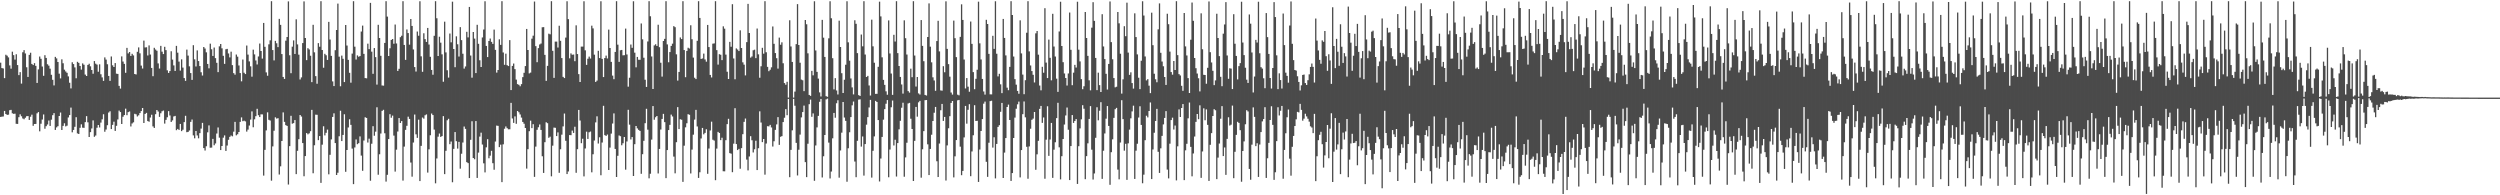 <?xml version="1.0" encoding="UTF-8"?>
<svg xmlns="http://www.w3.org/2000/svg" width="1920" height="150">
  <path d="M0 48.111h1v41.693H0zM1 52.296h1v37.314H1zM2 52.585h1v36.873H2zM3 59.982h1v25.223H3zM4 42.042h1v45.532H4zM5 42.762h1v45.484H5zM6 44.064h1v43.976H6zM7 50.238h1v34.375H7zM8 52.759h1v31.605H8zM9 39.692h1v47.327H9zM10 42.320h1v45.121H10zM11 45.770h1v41.528H11zM12 41.679h1v53.407H12zM13 49.953h1v45.245H13zM14 57.685h1v32.336H14zM15 55.386h1v32.437H15zM16 64.190h1v25.088H16zM17 40.144h1v50.838H17zM18 38.477h1v53.143H18zM19 41.064h1v49.341H19zM20 51.638h1v37.608H20zM21 59.097h1v30.024H21zM22 42.123h1v49.999H22zM23 40.492h1v49.159H23zM24 49.076h1v39.008H24zM25 49.973h1v46.638H25zM26 48.492h1v46.721H26zM27 50.576h1v44.623H27zM28 63.683h1v23.354H28zM29 53.309h1v32.744H29zM30 43.418h1v57.438H30zM31 45.140h1v49.870H31zM32 51.090h1v40.700H32zM33 58.195h1v29.714H33zM34 42.382h1v56.481H34zM35 44.477h1v52.438H35zM36 49.370h1v46.226H36zM37 50.437h1v42.142H37zM38 52.760h1v43.956H38zM39 57.450h1v34.480H39zM40 61.308h1v27.146H40zM41 65.563h1v21.323H41zM42 43.689h1v56.082H42zM43 44.861h1v52.965H43zM44 47.639h1v49.275H44zM45 56.581h1v32.500H45zM46 60.217h1v26.219H46zM47 45.562h1v54.268H47zM48 48.583h1v48.062H48zM49 53.507h1v41.158H49zM50 54.867h1v42.217H50zM51 55.895h1v40.602H51zM52 58.670h1v31.536H52zM53 63.546h1v24.832H53zM54 67.875h1v14.749H54zM55 47.806h1v53.801H55zM56 49.203h1v50.609H56zM57 51.780h1v45.591H57zM58 60.084h1v29.920H58zM59 47.480h1v54.972H59zM60 48.306h1v54.603H60zM61 50.664h1v47.485H61zM62 53.447h1v42.029H62zM63 48.695h1v49.355H63zM64 49.711h1v48.494H64zM65 57.282h1v36.510H65zM66 58.381h1v30.835H66zM67 49.876h1v44.099H67zM68 48.942h1v56.295H68zM69 50.955h1v50.498H69zM70 53.770h1v44.903H70zM71 56.612h1v35.840H71zM72 46.904h1v58.170H72zM73 48.915h1v55.175H73zM74 49.616h1v48.496H74zM75 55.092h1v40.914H75zM76 49.430h1v48.484H76zM77 57.046h1v37.116H77zM78 59.422h1v32.238H78zM79 62.102h1v25.639H79zM80 44.102h1v57.085H80zM81 45.796h1v53.680H81zM82 49.339h1v46.796H82zM83 58.326h1v28.100H83zM84 62.111h1v23.323H84zM85 43.342h1v55.766H85zM86 50.191h1v45.687H86zM87 51.443h1v41.995H87zM88 48.429h1v52.139H88zM89 56.589h1v40.012H89zM90 56.777h1v34.988H90zM91 65.954h1v18.987H91zM92 68.060h1v18.009H92zM93 43.305h1v51.937H93zM94 47.273h1v42.388H94zM95 49.036h1v39.345H95zM96 55.910h1v27.535H96zM97 36.764h1v51.689H97zM98 41.002h1v45.113H98zM99 39.929h1v45.667H99zM100 42.937h1v54.199H100zM101 41.327h1v53.486H101zM102 42.542h1v51.388H102zM103 56.844h1v30.542H103zM104 57.185h1v30.608H104zM105 39.783h1v49.667H105zM106 36.427h1v52.132H106zM107 40.984h1v45.858H107zM108 50.402h1v34.911H108zM109 52.628h1v30.319H109zM110 31.183h1v63.269H110zM111 36.474h1v51.040H111zM112 36.306h1v50.360H112zM113 42.616h1v50.357H113zM114 34.863h1v58.632H114zM115 41.887h1v48.362H115zM116 52.180h1v35.923H116zM117 58.543h1v38.544H117zM118 36.693h1v61.545H118zM119 38.028h1v49.663H119zM120 38.965h1v45.493H120zM121 48.670h1v36.998H121zM122 52.618h1v37.130H122zM123 35.203h1v51.798H123zM124 39.683h1v45.779H124zM125 41.536h1v43.364H125zM126 35.919h1v58.985H126zM127 38.490h1v53.565H127zM128 54.016h1v36.034H128zM129 55.997h1v29.372H129zM130 54.581h1v34.111H130zM131 39.372h1v54.283H131zM132 45.769h1v46.713H132zM133 50.208h1v39.245H133zM134 54.496h1v34.516H134zM135 35.213h1v64.755H135zM136 40.444h1v58.562H136zM137 47.297h1v52.508H137zM138 54.208h1v40.969H138zM139 45.559h1v55.168H139zM140 51.937h1v47.721H140zM141 59.974h1v33.830H141zM142 62.122h1v26.823H142zM143 38.119h1v63.433H143zM144 42.718h1v58.534H144zM145 50.949h1v49.244H145zM146 56.105h1v37.469H146zM147 61.345h1v30.451H147zM148 34.714h1v69.267H148zM149 45.547h1v60.703H149zM150 51.031h1v49.597H150zM151 38.723h1v65.313H151zM152 46.907h1v59.335H152zM153 50.736h1v51.510H153zM154 55.517h1v43.226H154zM155 58.026h1v36.340H155zM156 36.092h1v77.644H156zM157 37.266h1v78.327H157zM158 40.180h1v72.143H158zM159 49.117h1v52.534H159zM160 52.504h1v43.819H160zM161 33.528h1v79.927H161zM162 37.844h1v75.490H162zM163 42.979h1v63.658H163zM164 36.503h1v75.073H164zM165 44.639h1v65.530H165zM166 48.241h1v54.325H166zM167 55.390h1v42.507H167zM168 35.578h1v70.148H168zM169 33.814h1v81.440H169zM170 37.138h1v74.995H170zM171 42.846h1v62.870H171zM172 49.046h1v54.950H172zM173 37.830h1v78.105H173zM174 37.529h1v74.261H174zM175 41.050h1v66.301H175zM176 44.104h1v60.998H176zM177 39.659h1v64.452H177zM178 50.038h1v54.661H178zM179 56.165h1v44.955H179zM180 57.358h1v36.214H180zM181 41.864h1v62.091H181zM182 43.527h1v59.600H182zM183 50.301h1v51.090H183zM184 56.099h1v37.475H184zM185 62.467h1v27.707H185zM186 45.726h1v47.364H186zM187 55.849h1v36.841H187zM188 56.890h1v36.331H188zM189 34.991h1v66.067H189zM190 41.954h1v57.559H190zM191 47.176h1v49.239H191zM192 50.937h1v40.908H192zM193 58.874h1v26.696H193zM194 38.128h1v59.637H194zM195 41.797h1v49.873H195zM196 46.432h1v42.809H196zM197 49.523h1v34.035H197zM198 43.379h1v45.088H198zM199 33.437h1v56.480H199zM200 39.143h1v48.659H200zM201 45.021h1v42.817H201zM202 17.606h1v117.239H202zM203 35.968h1v79.107H203zM204 55.590h1v44.562H204zM205 58.173h1v28.085H205zM206 34.030h1v57.965H206zM207 30.968h1v61.603H207zM208 0.933h1v137.795H208zM209 38.436h1v73.980H209zM210 46.384h1v54.031H210zM211 31.407h1v58.723H211zM212 33.248h1v57.820H212zM213 36.200h1v54.568H213zM214 14.509h1v119.522H214zM215 19.095h1v108.660H215zM216 41.534h1v66.778H216zM217 59.081h1v27.256H217zM218 60.624h1v32.963H218zM219 31.238h1v64.883H219zM220 28.407h1v68.300H220zM221 1.062h1v140.645H221zM222 42.457h1v69.789H222zM223 56.231h1v32.717H223zM224 35.824h1v59.151H224zM225 31.040h1v63.538H225zM226 41.400h1v50.824H226zM227 14.870h1v118.886H227zM228 34.116h1v81.714H228zM229 41.983h1v64.921H229zM230 61.033h1v27.298H230zM231 59.457h1v30.044H231zM232 33.080h1v76.816H232zM233 1.099h1v134.266H233zM234 29.206h1v90.668H234zM235 46.182h1v55.989H235zM236 37.010h1v66.178H236zM237 38.011h1v64.364H237zM238 42.794h1v57.957H238zM239 63.085h1v21.299H239zM240 19.070h1v114.021H240zM241 40.178h1v71.384H241zM242 58.456h1v29.604H242zM243 64.297h1v23.878H243zM244 33.110h1v74.520H244zM245 35.895h1v68.609H245zM246 0.912h1v139.531H246zM247 38.416h1v72.682H247zM248 52.035h1v44.933H248zM249 41.320h1v62.659H249zM250 42.464h1v59.532H250zM251 46.007h1v53.548H251zM252 16.804h1v117.090H252zM253 30.338h1v88.567H253zM254 42.915h1v64.129H254zM255 62.491h1v27.315H255zM256 66.113h1v20.934H256zM257 38.544h1v71.337H257zM258 23.029h1v111.357H258zM259 2.774h1v129.880H259zM260 43.516h1v61.126H260zM261 66.239h1v18.791H261zM262 42.702h1v65.632H262zM263 45.140h1v58.496H263zM264 63.021h1v24.746H264zM265 19.176h1v112.745H265zM266 34.988h1v80.219H266zM267 45.986h1v51.931H267zM268 55.894h1v35.697H268zM269 63.464h1v32.412H269zM270 41.155h1v72.954H270zM271 0.928h1v140.493H271zM272 35.834h1v77.395H272zM273 45.705h1v61.407H273zM274 42.566h1v68.158H274zM275 43.556h1v66.410H275zM276 43.055h1v61.721H276zM277 24.233h1v95.262H277zM278 19.653h1v111.521H278zM279 41.373h1v66.557H279zM280 59.980h1v30.082H280zM281 60.163h1v30.388H281zM282 33.545h1v75.935H282zM283 37.728h1v68.764H283zM284 2.196h1v136.614H284zM285 39.664h1v70.700H285zM286 56.677h1v40.243H286zM287 36.925h1v67.308H287zM288 43.857h1v57.271H288zM289 64.981h1v17.425H289zM290 19.058h1v115.154H290zM291 29.173h1v89.323H291zM292 42.840h1v59.719H292zM293 65.660h1v19.499H293zM294 65.787h1v18.545H294zM295 32.987h1v69.381H295zM296 0.927h1v138.548H296zM297 12.739h1v121.491H297zM298 43.000h1v63.819H298zM299 37.055h1v50.628H299zM300 30.674h1v59.738H300zM301 29.964h1v58.835H301zM302 33.612h1v70.529H302zM303 18.835h1v112.970H303zM304 33.403h1v81.563H304zM305 54.490h1v46.508H305zM306 52.814h1v37.869H306zM307 28.544h1v65.918H307zM308 27.463h1v65.542H308zM309 0.912h1v137.773H309zM310 34.506h1v78.079H310zM311 45.956h1v53.797H311zM312 22.644h1v73.981H312zM313 25.388h1v64.202H313zM314 34.283h1v57.039H314zM315 14.583h1v110.248H315zM316 19.916h1v115.751H316zM317 38.003h1v71.464H317zM318 51.524h1v36.451H318zM319 54.911h1v48.235H319zM320 24.231h1v81.630H320zM321 27.429h1v64.498H321zM322 0.956h1v138.103H322zM323 43.242h1v68.771H323zM324 55.168h1v35.118H324zM325 25.553h1v65.584H325zM326 30.030h1v58.506H326zM327 32.185h1v55.657H327zM328 21.467h1v111.104H328zM329 34.216h1v80.475H329zM330 43.633h1v60.271H330zM331 53.705h1v33.513H331zM332 57.416h1v30.959H332zM333 27.493h1v72.022H333zM334 0.911h1v139.890H334zM335 14.023h1v107.698H335zM336 43.014h1v61.922H336zM337 28.235h1v74.309H337zM338 32.793h1v72.376H338zM339 41.719h1v62.792H339zM340 62.784h1v26.412H340zM341 16.645h1v117.075H341zM342 40.224h1v75.584H342zM343 53.941h1v38.399H343zM344 59.596h1v31.633H344zM345 25.758h1v84.972H345zM346 32.520h1v76.182H346zM347 1.256h1v138.733H347zM348 37.633h1v76.687H348zM349 51.595h1v49.838H349zM350 27.902h1v80.543H350zM351 33.971h1v80.160H351zM352 43.428h1v65.510H352zM353 20.847h1v108.705H353zM354 30.808h1v87.236H354zM355 41.258h1v68.211H355zM356 52.687h1v44.467H356zM357 51.046h1v47.928H357zM358 24.406h1v100.133H358zM359 28.726h1v96.542H359zM360 5.308h1v131.439H360zM361 42.625h1v64.755H361zM362 59.653h1v33.466H362zM363 24.555h1v96.803H363zM364 29.629h1v92.667H364zM365 56.121h1v36.858H365zM366 19.028h1v117.628H366zM367 33.634h1v83.556H367zM368 46.260h1v58.635H368zM369 51.479h1v50.424H369zM370 28.762h1v82.238H370zM371 22.659h1v102.787H371zM372 0.947h1v131.438H372zM373 35.283h1v77.885H373zM374 43.818h1v63.110H374zM375 31.469h1v90.093H375zM376 29.606h1v89.949H376zM377 32.163h1v83.653H377zM378 33.668h1v91.686H378zM379 22.737h1v107.628H379zM380 38.276h1v70.407H380zM381 55.772h1v40.681H381zM382 53.742h1v42.913H382zM383 30.185h1v82.813H383zM384 34.467h1v76.652H384zM385 0.924h1v138.967H385zM386 40.300h1v70.569H386zM387 49.777h1v49.112H387zM388 41.209h1v55.939H388zM389 50.098h1v48.342H389zM390 50.752h1v48.560H390zM391 30.802h1v68.488H391zM392 69.164h1v9.862H392zM393 50.647h1v40.332H393zM394 48.800h1v45.561H394zM395 53.085h1v36.328H395zM396 61.125h1v33.977H396zM397 64.631h1v20.639H397zM398 65.138h1v21.073H398zM399 66.265h1v21.651H399zM400 64.596h1v25.728H400zM401 59.245h1v34.394H401zM402 55.905h1v39.145H402zM403 50.753h1v47.542H403zM404 22.230h1v107.248H404zM405 38.425h1v76.172H405zM406 56.365h1v44.421H406zM407 55.761h1v36.909H407zM408 29.693h1v68.722H408zM409 27.393h1v67.990H409zM410 1.199h1v134.622H410zM411 35.441h1v77.153H411zM412 47.794h1v51.886H412zM413 36.965h1v60.768H413zM414 34.143h1v61.471H414zM415 33.427h1v66.342H415zM416 20.941h1v99.081H416zM417 20.857h1v111.936H417zM418 42.131h1v67.101H418zM419 62.131h1v31.794H419zM420 50.572h1v44.022H420zM421 25.867h1v79.950H421zM422 26.378h1v78.595H422zM423 0.937h1v134.508H423zM424 39.011h1v72.836H424zM425 59.810h1v38.180H425zM426 31.973h1v66.181H426zM427 31.938h1v72.558H427zM428 36.494h1v65.207H428zM429 19.743h1v112.986H429zM430 31.312h1v83.303H430zM431 44.612h1v58.820H431zM432 59.048h1v38.039H432zM433 59.943h1v27.276H433zM434 28.900h1v79.238H434zM435 0.957h1v132.721H435zM436 14.712h1v116.998H436zM437 44.819h1v58.919H437zM438 41.027h1v62.782H438zM439 42.037h1v58.260H439zM440 41.890h1v60.209H440zM441 46.986h1v50.370H441zM442 19.448h1v113.237H442zM443 41.500h1v73.078H443zM444 56.936h1v27.486H444zM445 62.976h1v29.581H445zM446 35.795h1v74.203H446zM447 35.784h1v70.770H447zM448 0.969h1v134.516H448zM449 38.650h1v75.358H449zM450 49.813h1v51.318H450zM451 45.101h1v61.590H451zM452 43.453h1v58.131H452zM453 44.953h1v56.057H453zM454 19.728h1v112.624H454zM455 21.802h1v96.671H455zM456 41.997h1v65.958H456zM457 62.933h1v31.075H457zM458 61.910h1v27.451H458zM459 39.001h1v71.237H459zM460 44.611h1v60.835H460zM461 0.954h1v133.632H461zM462 45.193h1v64.289H462zM463 59.169h1v22.083H463zM464 44.609h1v59.174H464zM465 42.688h1v61.732H465zM466 44.904h1v58.409H466zM467 22.721h1v107.844H467zM468 36.886h1v76.453H468zM469 47.534h1v55.092H469zM470 58.052h1v36.810H470zM471 60.800h1v26.292H471zM472 39.868h1v74.503H472zM473 0.921h1v134.995H473zM474 34.298h1v85.377H474zM475 47.534h1v56.528H475zM476 38.623h1v65.978H476zM477 38.353h1v73.219H477zM478 42.480h1v67.554H478zM479 42.383h1v62.852H479zM480 21.980h1v108.340H480zM481 41.841h1v66.797H481zM482 66.548h1v17.777H482zM483 59.698h1v36.042H483zM484 34.175h1v72.931H484zM485 36.710h1v68.539H485zM486 0.956h1v134.227H486zM487 40.432h1v70.321H487zM488 51.697h1v45.054H488zM489 43.728h1v54.862H489zM490 45.861h1v53.897H490zM491 45.922h1v54.632H491zM492 18.014h1v115.482H492zM493 30.217h1v88.212H493zM494 44.348h1v63.770H494zM495 61.239h1v33.368H495zM496 66.772h1v16.785H496zM497 31.831h1v67.747H497zM498 0.919h1v136.040H498zM499 12.475h1v120.969H499zM500 43.349h1v63.860H500zM501 68.367h1v13.102H501zM502 34.891h1v57.079H502zM503 34.009h1v56.076H503zM504 35.278h1v53.799H504zM505 19.001h1v114.236H505zM506 36.225h1v78.178H506zM507 48.156h1v51.338H507zM508 58.850h1v32.497H508zM509 31.487h1v55.985H509zM510 29.858h1v63.949H510zM511 0.911h1v135.908H511zM512 34.085h1v81.157H512zM513 47.823h1v52.070H513zM514 39.962h1v55.939H514zM515 35.253h1v52.741H515zM516 33.546h1v55.902H516zM517 20.055h1v100.194H517zM518 20.903h1v112.199H518zM519 41.745h1v67.478H519zM520 61.922h1v20.342H520zM521 55.224h1v43.898H521zM522 28.792h1v62.827H522zM523 30.016h1v61.930H523zM524 0.925h1v138.769H524zM525 38.427h1v73.471H525zM526 59.287h1v38.484H526zM527 39.142h1v55.527H527zM528 36.672h1v51.047H528zM529 37.279h1v50.870H529zM530 19.415h1v113.819H530zM531 30.177h1v84.718H531zM532 44.239h1v59.170H532zM533 59.714h1v32.127H533zM534 60.747h1v23.618H534zM535 31.355h1v65.760H535zM536 0.908h1v135.761H536zM537 13.789h1v118.512H537zM538 45.246h1v61.084H538zM539 44.914h1v53.317H539zM540 41.189h1v61.954H540zM541 45.655h1v56.373H541zM542 47.363h1v51.894H542zM543 19.158h1v114.331H543zM544 36.171h1v77.905H544zM545 57.549h1v42.657H545zM546 59.485h1v33.978H546zM547 33.541h1v73.792H547zM548 33.311h1v74.666H548zM549 0.944h1v137.444H549zM550 38.484h1v75.631H550zM551 49.601h1v51.674H551zM552 41.635h1v60.485H552zM553 42.058h1v65.541H553zM554 46.183h1v59.580H554zM555 20.243h1v111.290H555zM556 22.042h1v109.554H556zM557 41.944h1v65.706H557zM558 55.092h1v40.245H558zM559 60.654h1v30.595H559zM560 32.162h1v85.454H560zM561 35.908h1v82.105H561zM562 3.225h1v129.007H562zM563 44.879h1v65.439H563zM564 60.900h1v22.205H564zM565 37.157h1v73.463H565zM566 38.030h1v77.216H566zM567 39.244h1v75.087H567zM568 23.292h1v106.292H568zM569 36.880h1v76.894H569zM570 47.869h1v55.215H570zM571 49.670h1v43.905H571zM572 57.921h1v33.102H572zM573 32.350h1v90.223H573zM574 2.959h1v127.913H574zM575 25.354h1v94.826H575zM576 44.222h1v60.392H576zM577 43.389h1v64.352H577zM578 38.592h1v78.493H578zM579 38.147h1v76.511H579zM580 44.635h1v63.457H580zM581 21.915h1v108.703H581zM582 41.741h1v72.101H582zM583 59.682h1v25.808H583zM584 50.882h1v43.247H584zM585 36.736h1v72.408H585zM586 41.204h1v65.540H586zM587 0.907h1v133.213H587zM588 40.164h1v70.085H588zM589 51.355h1v45.547H589zM590 54.668h1v42.395H590zM591 53.565h1v42.350H591zM592 51.728h1v46.173H592zM593 20.324h1v92.239H593zM594 33.615h1v74.868H594zM595 40.762h1v58.988H595zM596 44.675h1v50.855H596zM597 52.707h1v37.226H597zM598 28.878h1v82.356H598zM599 34.345h1v70.731H599zM600 32.494h1v72.043H600zM601 48.602h1v45.126H601zM602 63.777h1v26.624H602zM603 65.051h1v18.742H603zM604 62.847h1v25.643H604zM605 74.982h1v1.000H605zM606 15.572h1v120.516H606zM607 35.681h1v79.398H607zM608 47.557h1v52.531H608zM609 74.933h1v1.000H609zM610 70.336h1v10.862H610zM611 33.884h1v75.822H611zM612 3.163h1v131.576H612zM613 34.571h1v80.443H613zM614 48.199h1v55.193H614zM615 61.123h1v29.033H615zM616 61.640h1v24.404H616zM617 70.010h1v11.102H617zM618 15.376h1v109.146H618zM619 18.622h1v117.440H619zM620 40.983h1v69.409H620zM621 72.888h1v7.143H621zM622 73.646h1v2.853H622zM623 54.430h1v35.283H623zM624 57.864h1v29.207H624zM625 0.955h1v137.923H625zM626 38.738h1v72.972H626zM627 55.208h1v42.647H627zM628 60.353h1v28.624H628zM629 70.972h1v7.189H629zM630 74.089h1v1.893H630zM631 15.246h1v121.044H631zM632 28.934h1v91.085H632zM633 43.727h1v59.965H633zM634 73.864h1v2.481H634zM635 74.351h1v1.365H635zM636 29.419h1v80.084H636zM637 0.982h1v136.058H637zM638 14.004h1v117.724H638zM639 44.707h1v61.519H639zM640 68.652h1v18.056H640zM641 60.025h1v30.407H641zM642 69.475h1v9.842H642zM643 72.537h1v4.443H643zM644 15.860h1v120.570H644zM645 36.115h1v79.463H645zM646 56.228h1v45.648H646zM647 71.445h1v6.890H647zM648 61.245h1v29.008H648zM649 49.739h1v43.096H649zM650 0.996h1v138.567H650zM651 32.506h1v81.360H651zM652 46.613h1v54.987H652zM653 60.254h1v29.657H653zM654 67.140h1v13.742H654zM655 72.507h1v5.489H655zM656 15.547h1v108.498H656zM657 18.290h1v117.776H657zM658 40.807h1v67.312H658zM659 73.042h1v3.447H659zM660 73.664h1v2.614H660zM661 26.496h1v86.101H661zM662 35.577h1v69.251H662zM663 0.945h1v133.922H663zM664 41.894h1v68.766H664zM665 59.147h1v36.573H665zM666 58.260h1v31.680H666zM667 65.650h1v16.881H667zM668 73.381h1v3.326H668zM669 15.115h1v121.304H669zM670 35.575h1v80.224H670zM671 48.164h1v56.613H671zM672 72.109h1v5.340H672zM673 72.057h1v6.256H673zM674 51.317h1v40.878H674zM675 1.292h1v138.068H675zM676 12.611h1v109.143H676zM677 44.029h1v61.140H677zM678 61.336h1v30.562H678zM679 65.189h1v18.606H679zM680 70.145h1v9.523H680zM681 72.734h1v4.140H681zM682 15.679h1v120.456H682zM683 41.057h1v73.774H683zM684 56.454h1v25.939H684zM685 72.861h1v4.369H685zM686 26.717h1v84.987H686zM687 31.888h1v75.423H687zM688 0.943h1v134.646H688zM689 40.791h1v69.084H689zM690 50.697h1v48.608H690zM691 59.101h1v33.670H691zM692 64.885h1v17.862H692zM693 71.863h1v7.052H693zM694 15.631h1v120.090H694zM695 29.361h1v91.546H695zM696 41.865h1v67.756H696zM697 69.972h1v9.475H697zM698 71.116h1v7.894H698zM699 52.745h1v38.432H699zM700 59.305h1v39.746H700zM701 0.912h1v138.103H701zM702 42.641h1v65.548H702zM703 66.444h1v15.685H703zM704 59.151h1v30.426H704zM705 71.747h1v6.838H705zM706 72.619h1v4.840H706zM707 15.398h1v121.041H707zM708 35.233h1v79.415H708zM709 46.979h1v53.737H709zM710 72.929h1v4.025H710zM711 73.369h1v3.422H711zM712 28.422h1v82.408H712zM713 2.607h1v131.857H713zM714 35.854h1v78.505H714zM715 47.863h1v55.615H715zM716 59.383h1v33.564H716zM717 61.814h1v24.766H717zM718 69.718h1v12.412H718zM719 31.522h1v92.350H719zM720 15.961h1v120.001H720zM721 39.470h1v70.763H721zM722 69.440h1v15.256H722zM723 69.639h1v10.163H723zM724 50.842h1v42.026H724zM725 55.486h1v34.314H725zM726 1.010h1v137.664H726zM727 37.514h1v74.165H727zM728 49.277h1v49.255H728zM729 58.873h1v30.376H729zM730 71.081h1v7.990H730zM731 72.678h1v4.904H731zM732 15.829h1v120.402H732zM733 29.327h1v90.756H733zM734 43.853h1v63.741H734zM735 72.717h1v4.344H735zM736 73.212h1v3.555H736zM737 28.291h1v84.348H737zM738 3.309h1v131.262H738zM739 15.300h1v115.998H739zM740 45.695h1v59.822H740zM741 67.930h1v13.407H741zM742 59.972h1v34.988H742zM743 66.582h1v17.765H743zM744 70.454h1v9.589H744zM745 16.538h1v118.793H745zM746 33.713h1v82.590H746zM747 55.374h1v48.505H747zM748 68.482h1v12.294H748zM749 60.508h1v32.432H749zM750 53.546h1v39.228H750zM751 1.267h1v138.475H751zM752 33.292h1v81.547H752zM753 45.679h1v54.915H753zM754 60.624h1v30.812H754zM755 70.232h1v9.380H755zM756 72.659h1v5.376H756zM757 15.231h1v109.010H757zM758 18.452h1v117.399H758zM759 41.373h1v68.233H759zM760 72.471h1v5.177H760zM761 72.507h1v4.879H761zM762 27.486h1v85.890H762zM763 37.519h1v67.886H763zM764 0.959h1v136.036H764zM765 41.244h1v69.278H765zM766 58.668h1v38.798H766zM767 56.694h1v39.481H767zM768 64.776h1v21.081H768zM769 71.502h1v7.538H769zM770 14.548h1v122.179H770zM771 29.156h1v88.061H771zM772 42.568h1v63.453H772zM773 67.305h1v14.896H773zM774 69.282h1v11.065H774zM775 51.364h1v40.813H775zM776 0.909h1v138.048H776zM777 11.518h1v121.390H777zM778 43.402h1v62.565H778zM779 60.795h1v29.528H779zM780 65.028h1v18.488H780zM781 69.812h1v10.313H781zM782 71.968h1v6.062H782zM783 15.625h1v120.607H783zM784 41.021h1v74.216H784zM785 57.309h1v30.411H785zM786 72.338h1v5.603H786zM787 61.611h1v28.516H787zM788 25.164h1v87.572H788zM789 0.908h1v136.348H789zM790 39.467h1v72.951H790zM791 50.278h1v48.605H791zM792 54.585h1v37.397H792zM793 57.443h1v33.618H793zM794 63.319h1v22.700H794zM795 25.588h1v104.794H795zM796 23.825h1v94.685H796zM797 41.994h1v66.161H797zM798 65.689h1v17.940H798zM799 69.360h1v12.013H799zM800 51.290h1v43.083H800zM801 55.885h1v34.316H801zM802 6.277h1v130.982H802zM803 48.072h1v59.176H803zM804 59.958h1v21.670H804zM805 30.427h1v89.256H805zM806 44.376h1v62.805H806zM807 61.717h1v32.707H807zM808 10.607h1v125.987H808zM809 35.735h1v79.221H809zM810 43.401h1v65.863H810zM811 60.422h1v30.316H811zM812 70.544h1v8.383H812zM813 24.174h1v88.972H813zM814 1.345h1v136.423H814zM815 35.332h1v84.652H815zM816 47.768h1v59.008H816zM817 56.403h1v39.236H817zM818 59.902h1v28.766H818zM819 65.678h1v16.915H819zM820 56.438h1v43.212H820zM821 9.610h1v128.679H821zM822 38.262h1v73.921H822zM823 65.457h1v22.931H823zM824 55.799h1v38.603H824zM825 49.841h1v43.109H825zM826 51.855h1v39.608H826zM827 1.310h1v139.939H827zM828 38.149h1v74.144H828zM829 47.171h1v51.457H829zM830 60.770h1v30.893H830zM831 68.506h1v12.296H831zM832 66.252h1v17.265H832zM833 9.210h1v128.398H833zM834 29.200h1v90.734H834zM835 42.901h1v67.164H835zM836 61.717h1v29.637H836zM837 69.365h1v12.157H837zM838 21.266h1v93.657H838zM839 1.669h1v136.197H839zM840 16.010h1v117.193H840zM841 44.485h1v61.341H841zM842 69.227h1v13.153H842zM843 55.811h1v36.603H843zM844 65.387h1v19.640H844zM845 70.662h1v7.828H845zM846 10.895h1v126.496H846zM847 35.670h1v80.088H847zM848 45.386h1v57.121H848zM849 56.698h1v34.432H849zM850 68.735h1v12.707H850zM851 49.119h1v47.575H851zM852 1.106h1v140.814H852zM853 32.341h1v84.546H853zM854 45.492h1v61.526H854zM855 59.965h1v30.546H855zM856 67.067h1v16.786H856zM857 66.631h1v16.236H857zM858 9.205h1v121.039H858zM859 17.917h1v119.813H859zM860 41.251h1v68.194H860zM861 71.904h1v5.031H861zM862 60.911h1v30.558H862zM863 20.131h1v95.563H863zM864 27.801h1v82.660H864zM865 2.042h1v136.079H865zM866 40.373h1v69.720H866zM867 57.495h1v42.023H867zM868 55.563h1v35.310H868zM869 63.783h1v21.773H869zM870 68.027h1v13.137H870zM871 10.234h1v127.170H871zM872 28.477h1v87.240H872zM873 41.790h1v68.607H873zM874 59.691h1v30.553H874zM875 68.464h1v13.158H875zM876 46.650h1v49.281H876zM877 0.991h1v139.780H877zM878 11.936h1v122.192H878zM879 43.347h1v64.346H879zM880 61.756h1v27.121H880zM881 60.755h1v29.432H881zM882 65.778h1v19.474H882zM883 71.527h1v7.150H883zM884 9.725h1v127.793H884zM885 34.712h1v80.067H885zM886 56.646h1v45.278H886zM887 60.866h1v32.037H887zM888 63.170h1v20.426H888zM889 22.515h1v94.076H889zM890 2.592h1v130.241H890zM891 40.552h1v73.367H891zM892 47.266h1v57.090H892zM893 50.905h1v44.633H893zM894 59.157h1v31.439H894zM895 65.226h1v20.103H895zM896 10.523h1v119.706H896zM897 18.589h1v118.428H897zM898 39.630h1v70.684H898zM899 55.357h1v36.842H899zM900 57.370h1v32.975H900zM901 46.863h1v52.643H901zM902 53.745h1v42.660H902zM903 0.946h1v137.606H903zM904 42.317h1v70.081H904zM905 56.918h1v27.081H905zM906 57.939h1v31.915H906zM907 65.898h1v17.024H907zM908 69.724h1v10.209H908zM909 10.006h1v128.351H909zM910 35.648h1v79.807H910zM911 42.573h1v67.872H911zM912 60.023h1v30.875H912zM913 71.420h1v7.341H913zM914 30.514h1v82.270H914zM915 1.962h1v133.482H915zM916 15.964h1v101.873H916zM917 44.525h1v60.351H917zM918 52.361h1v41.236H918zM919 56.476h1v31.092H919zM920 60.132h1v31.437H920zM921 70.192h1v10.714H921zM922 10.242h1v126.380H922zM923 37.828h1v78.523H923zM924 57.453h1v25.769H924zM925 57.581h1v34.771H925zM926 64.302h1v19.712H926zM927 52.093h1v43.797H927zM928 1.124h1v137.822H928zM929 40.099h1v71.096H929zM930 47.994h1v54.246H930zM931 54.355h1v34.718H931zM932 65.365h1v18.503H932zM933 61.768h1v22.929H933zM934 10.543h1v127.009H934zM935 29.200h1v91.827H935zM936 43.099h1v67.127H936zM937 58.982h1v32.203H937zM938 66.215h1v15.270H938zM939 25.867h1v93.983H939zM940 18.792h1v94.457H940zM941 1.629h1v132.673H941zM942 42.590h1v64.079H942zM943 60.497h1v29.543H943zM944 52.428h1v43.962H944zM945 52.678h1v43.080H945zM946 68.400h1v12.718H946zM947 10.921h1v125.954H947zM948 33.593h1v82.976H948zM949 42.946h1v60.610H949zM950 61.001h1v32.558H950zM951 50.815h1v43.589H951zM952 48.491h1v51.522H952zM953 1.341h1v138.248H953zM954 32.686h1v83.269H954zM955 42.365h1v66.205H955zM956 52.016h1v43.419H956zM957 61.201h1v23.434H957zM958 63.711h1v21.874H958zM959 11.089h1v118.634H959zM960 18.172h1v119.859H960zM961 40.316h1v70.779H961zM962 70.990h1v11.488H962zM963 58.767h1v31.012H963zM964 30.637h1v81.600H964zM965 32.685h1v77.347H965zM966 1.333h1v134.558H966zM967 40.904h1v70.095H967zM968 51.613h1v49.806H968zM969 52.683h1v40.561H969zM970 60.115h1v31.344H970zM971 67.752h1v14.590H971zM972 10.027h1v126.647H972zM973 28.507h1v93.030H973zM974 41.413h1v68.296H974zM975 59.901h1v32.240H975zM976 67.997h1v13.592H976zM977 52.247h1v43.670H977zM978 1.615h1v136.534H978zM979 13.095h1v119.193H979zM980 42.491h1v65.877H980zM981 68.476h1v13.903H981zM982 56.299h1v32.393H982zM983 61.466h1v23.603H983zM984 68.001h1v13.377H984zM985 10.393h1v126.855H985zM986 34.671h1v80.486H986zM987 55.824h1v46.525H987zM988 58.258h1v31.790H988zM989 63.468h1v20.673H989zM990 19.583h1v102.267H990zM991 1.101h1v133.802H991zM992 33.635h1v79.127H992zM993 46.183h1v58.205H993zM994 53.737h1v43.052H994zM995 54.246h1v37.419H995zM996 58.548h1v27.379H996zM997 62.917h1v23.401H997zM998 69.483h1v10.300H998zM999 65.524h1v18.857H999zM1000 57.542h1v35.128H1000zM1001 57.261h1v33.887H1001zM1002 63.797h1v23.575H1002zM1003 65.209h1v24.165H1003zM1004 61.577h1v29.622H1004zM1005 57.062h1v36.398H1005zM1006 51.427h1v45.621H1006zM1007 48.789h1v49.178H1007zM1008 51.351h1v50.878H1008zM1009 63.404h1v24.032H1009zM1010 14.240h1v124.849H1010zM1011 31.177h1v88.837H1011zM1012 38.781h1v68.897H1012zM1013 45.967h1v57.555H1013zM1014 48.963h1v52.282H1014zM1015 31.006h1v79.762H1015zM1016 32.105h1v96.625H1016zM1017 23.793h1v95.547H1017zM1018 43.174h1v65.895H1018zM1019 54.363h1v41.626H1019zM1020 41.686h1v79.884H1020zM1021 46.434h1v52.407H1021zM1022 64.409h1v22.573H1022zM1023 5.601h1v134.179H1023zM1024 35.336h1v81.151H1024zM1025 52.315h1v38.337H1025zM1026 29.860h1v85.041H1026zM1027 39.749h1v71.153H1027zM1028 50.529h1v43.853H1028zM1029 18.621h1v115.136H1029zM1030 35.877h1v78.779H1030zM1031 48.308h1v53.510H1031zM1032 40.791h1v66.370H1032zM1033 43.300h1v57.653H1033zM1034 58.791h1v32.625H1034zM1035 5.091h1v130.986H1035zM1036 25.345h1v97.221H1036zM1037 32.749h1v77.451H1037zM1038 54.383h1v48.397H1038zM1039 42.785h1v67.083H1039zM1040 25.977h1v83.626H1040zM1041 35.383h1v72.954H1041zM1042 18.324h1v108.582H1042zM1043 39.838h1v72.519H1043zM1044 59.599h1v27.763H1044zM1045 44.725h1v70.794H1045zM1046 39.211h1v74.607H1046zM1047 60.823h1v39.643H1047zM1048 11.650h1v129.789H1048zM1049 30.284h1v88.773H1049zM1050 44.691h1v60.386H1050zM1051 38.938h1v71.065H1051zM1052 39.616h1v75.631H1052zM1053 24.317h1v98.275H1053zM1054 23.560h1v110.361H1054zM1055 29.271h1v88.876H1055zM1056 43.793h1v65.928H1056zM1057 63.414h1v34.344H1057zM1058 50.807h1v54.160H1058zM1059 47.227h1v59.701H1059zM1060 30.821h1v91.620H1060zM1061 14.193h1v130.417H1061zM1062 35.606h1v78.254H1062zM1063 69.366h1v15.753H1063zM1064 47.046h1v55.102H1064zM1065 21.353h1v90.188H1065zM1066 25.051h1v88.937H1066zM1067 24.781h1v107.352H1067zM1068 36.990h1v76.712H1068zM1069 43.217h1v56.695H1069zM1070 45.439h1v57.722H1070zM1071 45.609h1v59.596H1071zM1072 50.460h1v48.597H1072zM1073 10.811h1v128.174H1073zM1074 21.514h1v97.832H1074zM1075 40.529h1v76.951H1075zM1076 43.680h1v67.093H1076zM1077 40.628h1v72.844H1077zM1078 41.839h1v62.798H1078zM1079 4.866h1v125.255H1079zM1080 22.522h1v102.704H1080zM1081 43.860h1v66.794H1081zM1082 65.838h1v21.521H1082zM1083 51.849h1v45.894H1083zM1084 53.439h1v43.453H1084zM1085 57.875h1v35.157H1085zM1086 8.180h1v132.265H1086zM1087 31.371h1v86.630H1087zM1088 54.390h1v49.501H1088zM1089 47.121h1v56.944H1089zM1090 48.833h1v60.864H1090zM1091 2.525h1v128.878H1091zM1092 25.985h1v95.498H1092zM1093 34.844h1v88.450H1093zM1094 46.436h1v57.224H1094zM1095 42.845h1v57.173H1095zM1096 45.347h1v59.423H1096zM1097 46.162h1v50.638H1097zM1098 7.080h1v124.414H1098zM1099 12.349h1v128.643H1099zM1100 40.151h1v71.902H1100zM1101 65.327h1v24.066H1101zM1102 44.588h1v76.905H1102zM1103 35.220h1v93.535H1103zM1104 35.285h1v77.427H1104zM1105 25.880h1v103.732H1105zM1106 35.562h1v85.105H1106zM1107 51.137h1v51.891H1107zM1108 47.579h1v62.639H1108zM1109 52.234h1v51.886H1109zM1110 62.852h1v27.603H1110zM1111 10.169h1v128.969H1111zM1112 26.363h1v97.831H1112zM1113 23.528h1v89.780H1113zM1114 45.081h1v65.887H1114zM1115 44.946h1v68.831H1115zM1116 0.958h1v136.733H1116zM1117 17.330h1v109.422H1117zM1118 26.218h1v92.882H1118zM1119 40.564h1v68.671H1119zM1120 53.022h1v42.933H1120zM1121 28.418h1v85.633H1121zM1122 45.660h1v61.321H1122zM1123 57.811h1v35.805H1123zM1124 12.675h1v127.538H1124zM1125 25.177h1v97.741H1125zM1126 43.511h1v60.321H1126zM1127 37.953h1v89.212H1127zM1128 35.096h1v83.281H1128zM1129 25.025h1v94.482H1129zM1130 21.366h1v114.291H1130zM1131 33.696h1v84.762H1131zM1132 32.338h1v79.135H1132zM1133 52.694h1v58.945H1133zM1134 51.822h1v63.429H1134zM1135 53.061h1v51.762H1135zM1136 18.611h1v121.689H1136zM1137 11.853h1v110.239H1137zM1138 36.788h1v78.354H1138zM1139 42.082h1v59.799H1139zM1140 41.156h1v74.933H1140zM1141 0.950h1v139.591H1141zM1142 8.810h1v124.789H1142zM1143 24.372h1v92.503H1143zM1144 36.268h1v80.732H1144zM1145 48.203h1v49.892H1145zM1146 11.529h1v110.488H1146zM1147 43.144h1v71.947H1147zM1148 54.452h1v42.245H1148zM1149 11.973h1v125.546H1149zM1150 27.563h1v94.444H1150zM1151 38.476h1v72.371H1151zM1152 44.055h1v86.138H1152zM1153 35.565h1v84.592H1153zM1154 21.758h1v105.813H1154zM1155 6.352h1v117.669H1155zM1156 34.420h1v82.851H1156zM1157 40.138h1v72.303H1157zM1158 40.154h1v71.067H1158zM1159 40.103h1v85.947H1159zM1160 50.910h1v60.180H1160zM1161 57.147h1v71.969H1161zM1162 14.013h1v126.746H1162zM1163 34.592h1v78.551H1163zM1164 62.699h1v26.692H1164zM1165 46.064h1v68.423H1165zM1166 1.236h1v140.602H1166zM1167 6.143h1v129.618H1167zM1168 28.268h1v106.285H1168zM1169 37.645h1v81.288H1169zM1170 37.270h1v73.379H1170zM1171 27.503h1v99.706H1171zM1172 30.990h1v87.802H1172zM1173 49.629h1v57.633H1173zM1174 6.969h1v130.603H1174zM1175 25.360h1v97.343H1175zM1176 35.188h1v86.745H1176zM1177 39.539h1v80.744H1177zM1178 40.822h1v87.209H1178zM1179 15.441h1v107.407H1179zM1180 33.870h1v83.878H1180zM1181 22.289h1v111.444H1181zM1182 33.637h1v92.503H1182zM1183 58.828h1v33.078H1183zM1184 42.246h1v78.330H1184zM1185 10.510h1v122.916H1185zM1186 24.572h1v111.337H1186zM1187 0.906h1v127.542H1187zM1188 29.919h1v89.575H1188zM1189 40.769h1v62.380H1189zM1190 45.238h1v72.418H1190zM1191 46.183h1v74.222H1191zM1192 5.235h1v135.621H1192zM1193 15.000h1v122.775H1193zM1194 34.545h1v82.953H1194zM1195 40.075h1v71.413H1195zM1196 37.901h1v93.357H1196zM1197 32.119h1v92.634H1197zM1198 26.807h1v93.787H1198zM1199 8.559h1v109.602H1199zM1200 14.531h1v134.448H1200zM1201 32.402h1v84.338H1201zM1202 55.410h1v34.293H1202zM1203 0.972h1v145.018H1203zM1204 32.086h1v103.747H1204zM1205 37.786h1v71.477H1205zM1206 28.571h1v94.068H1206zM1207 37.524h1v75.966H1207zM1208 54.634h1v52.549H1208zM1209 18.492h1v110.252H1209zM1210 30.394h1v90.306H1210zM1211 44.989h1v57.912H1211zM1212 12.485h1v130.771H1212zM1213 26.331h1v92.626H1213zM1214 34.778h1v79.782H1214zM1215 57.652h1v37.579H1215zM1216 51.907h1v45.972H1216zM1217 27.955h1v85.682H1217zM1218 14.019h1v109.668H1218zM1219 20.902h1v112.648H1219zM1220 41.385h1v71.395H1220zM1221 67.603h1v16.942H1221zM1222 51.453h1v48.333H1222zM1223 48.652h1v49.808H1223zM1224 54.097h1v41.253H1224zM1225 7.748h1v132.952H1225zM1226 31.762h1v89.873H1226zM1227 54.618h1v50.806H1227zM1228 52.762h1v43.062H1228zM1229 50.637h1v47.513H1229zM1230 48.273h1v49.156H1230zM1231 15.799h1v119.201H1231zM1232 32.006h1v83.506H1232zM1233 42.264h1v66.744H1233zM1234 59.264h1v30.424H1234zM1235 59.621h1v28.478H1235zM1236 62.476h1v27.303H1236zM1237 5.277h1v130.952H1237zM1238 13.553h1v128.137H1238zM1239 38.360h1v74.106H1239zM1240 63.332h1v25.636H1240zM1241 56.229h1v39.328H1241zM1242 27.662h1v82.346H1242zM1243 40.574h1v66.483H1243zM1244 18.887h1v113.775H1244zM1245 42.412h1v71.158H1245zM1246 58.074h1v25.455H1246zM1247 49.699h1v46.860H1247zM1248 57.291h1v35.750H1248zM1249 64.619h1v18.081H1249zM1250 2.932h1v139.250H1250zM1251 32.948h1v85.688H1251zM1252 42.577h1v68.124H1252zM1253 51.290h1v45.159H1253zM1254 47.933h1v54.387H1254zM1255 52.270h1v42.881H1255zM1256 11.122h1v125.810H1256zM1257 18.433h1v102.038H1257zM1258 40.877h1v67.645H1258zM1259 60.745h1v29.241H1259zM1260 57.550h1v33.047H1260zM1261 57.845h1v30.969H1261zM1262 68.290h1v11.291H1262zM1263 4.839h1v137.287H1263zM1264 38.503h1v79.630H1264zM1265 55.955h1v26.660H1265zM1266 56.733h1v38.053H1266zM1267 28.066h1v82.567H1267zM1268 24.082h1v89.723H1268zM1269 15.783h1v116.822H1269zM1270 37.219h1v76.365H1270zM1271 46.309h1v60.755H1271zM1272 48.720h1v50.452H1272zM1273 51.901h1v43.949H1273zM1274 61.193h1v29.835H1274zM1275 5.110h1v137.173H1275zM1276 25.508h1v99.314H1276zM1277 39.590h1v71.318H1277zM1278 55.314h1v39.416H1278zM1279 53.089h1v41.883H1279zM1280 48.409h1v46.865H1280zM1281 30.656h1v67.455H1281zM1282 12.681h1v123.592H1282zM1283 41.357h1v68.167H1283zM1284 67.175h1v15.469H1284zM1285 59.190h1v31.983H1285zM1286 60.559h1v29.240H1286zM1287 64.375h1v23.391H1287zM1288 6.224h1v136.120H1288zM1289 33.097h1v84.526H1289zM1290 42.020h1v61.645H1290zM1291 56.754h1v39.420H1291zM1292 55.492h1v40.415H1292zM1293 30.223h1v79.612H1293zM1294 18.206h1v113.570H1294zM1295 32.188h1v84.697H1295zM1296 45.523h1v62.039H1296zM1297 47.944h1v52.315H1297zM1298 48.877h1v51.668H1298zM1299 51.220h1v44.331H1299zM1300 3.839h1v132.077H1300zM1301 13.410h1v128.532H1301zM1302 39.054h1v72.895H1302zM1303 67.707h1v14.507H1303zM1304 51.470h1v61.551H1304zM1305 50.798h1v58.891H1305zM1306 54.258h1v42.150H1306zM1307 14.026h1v121.707H1307zM1308 35.817h1v79.191H1308zM1309 47.363h1v53.771H1309zM1310 46.870h1v51.017H1310zM1311 36.508h1v64.160H1311zM1312 60.166h1v27.581H1312zM1313 4.872h1v136.745H1313zM1314 26.064h1v96.813H1314zM1315 40.809h1v71.080H1315zM1316 57.278h1v42.929H1316zM1317 46.651h1v56.801H1317zM1318 30.670h1v85.323H1318zM1319 18.847h1v103.019H1319zM1320 22.372h1v108.665H1320zM1321 43.165h1v64.524H1321zM1322 68.755h1v9.877H1322zM1323 48.283h1v57.071H1323zM1324 37.786h1v72.515H1324zM1325 62.630h1v30.503H1325zM1326 6.316h1v135.627H1326zM1327 33.310h1v84.339H1327zM1328 54.183h1v50.817H1328zM1329 51.793h1v56.515H1329zM1330 40.246h1v76.776H1330zM1331 42.394h1v62.213H1331zM1332 15.273h1v118.900H1332zM1333 30.257h1v84.606H1333zM1334 43.294h1v65.595H1334zM1335 55.656h1v42.728H1335zM1336 53.631h1v54.057H1336zM1337 46.885h1v57.408H1337zM1338 8.566h1v123.220H1338zM1339 15.354h1v123.926H1339zM1340 39.415h1v72.374H1340zM1341 61.747h1v29.073H1341zM1342 55.503h1v49.797H1342zM1343 23.446h1v102.205H1343zM1344 35.803h1v77.964H1344zM1345 21.568h1v107.972H1345zM1346 38.438h1v74.129H1346zM1347 58.091h1v41.598H1347zM1348 45.302h1v62.842H1348zM1349 47.214h1v66.708H1349zM1350 46.243h1v51.298H1350zM1351 7.953h1v132.541H1351zM1352 33.559h1v84.403H1352zM1353 41.948h1v69.676H1353zM1354 50.787h1v55.947H1354zM1355 50.123h1v66.704H1355zM1356 48.364h1v72.306H1356zM1357 16.789h1v115.573H1357zM1358 20.305h1v113.091H1358zM1359 41.377h1v67.228H1359zM1360 50.580h1v48.490H1360zM1361 50.138h1v60.963H1361zM1362 57.721h1v43.342H1362zM1363 50.687h1v47.355H1363zM1364 8.888h1v129.802H1364zM1365 38.845h1v77.919H1365zM1366 55.054h1v28.493H1366zM1367 45.614h1v62.471H1367zM1368 28.973h1v82.424H1368zM1369 24.800h1v92.384H1369zM1370 21.895h1v107.859H1370zM1371 38.277h1v74.839H1371zM1372 46.177h1v60.928H1372zM1373 40.121h1v73.075H1373zM1374 44.582h1v61.716H1374zM1375 50.123h1v48.090H1375zM1376 8.785h1v131.578H1376zM1377 17.193h1v106.405H1377zM1378 39.086h1v73.011H1378zM1379 51.478h1v50.592H1379zM1380 43.459h1v73.405H1380zM1381 41.024h1v84.079H1381zM1382 51.723h1v50.820H1382zM1383 17.225h1v115.926H1383zM1384 41.125h1v72.458H1384zM1385 58.943h1v23.260H1385zM1386 45.021h1v71.249H1386zM1387 49.588h1v63.522H1387zM1388 50.169h1v41.142H1388zM1389 11.047h1v127.620H1389zM1390 33.811h1v82.779H1390zM1391 41.493h1v63.967H1391zM1392 48.530h1v62.235H1392zM1393 52.923h1v63.301H1393zM1394 25.737h1v100.559H1394zM1395 22.172h1v107.616H1395zM1396 33.186h1v82.375H1396zM1397 45.403h1v61.886H1397zM1398 41.182h1v66.589H1398zM1399 39.467h1v82.610H1399zM1400 28.374h1v91.968H1400zM1401 32.757h1v91.727H1401zM1402 16.879h1v115.791H1402zM1403 42.696h1v65.680H1403zM1404 61.922h1v23.397H1404zM1405 65.878h1v19.891H1405zM1406 55.400h1v33.532H1406zM1407 57.301h1v35.543H1407zM1408 56.678h1v37.640H1408zM1409 57.072h1v35.809H1409zM1410 58.763h1v33.965H1410zM1411 64.069h1v24.199H1411zM1412 60.933h1v27.186H1412zM1413 64.556h1v21.439H1413zM1414 9.377h1v128.547H1414zM1415 29.315h1v90.600H1415zM1416 43.468h1v65.798H1416zM1417 49.063h1v45.857H1417zM1418 59.961h1v31.402H1418zM1419 61.015h1v28.285H1419zM1420 1.943h1v140.625H1420zM1421 11.548h1v124.445H1421zM1422 44.999h1v61.249H1422zM1423 69.809h1v10.834H1423zM1424 48.084h1v49.541H1424zM1425 56.439h1v36.655H1425zM1426 63.428h1v21.988H1426zM1427 10.000h1v127.282H1427zM1428 35.826h1v79.181H1428zM1429 51.306h1v49.863H1429zM1430 55.068h1v43.076H1430zM1431 51.528h1v42.692H1431zM1432 62.166h1v27.164H1432zM1433 0.988h1v142.844H1433zM1434 32.246h1v85.134H1434zM1435 46.559h1v59.400H1435zM1436 52.638h1v49.611H1436zM1437 54.613h1v44.134H1437zM1438 55.144h1v34.627H1438zM1439 11.362h1v116.753H1439zM1440 18.561h1v118.377H1440zM1441 41.715h1v68.181H1441zM1442 71.331h1v16.312H1442zM1443 54.046h1v42.603H1443zM1444 54.360h1v40.608H1444zM1445 65.728h1v17.550H1445zM1446 2.368h1v139.848H1446zM1447 39.240h1v71.956H1447zM1448 59.398h1v38.389H1448zM1449 56.208h1v39.115H1449zM1450 54.513h1v44.248H1450zM1451 57.582h1v37.544H1451zM1452 9.950h1v127.142H1452zM1453 29.388h1v86.034H1453zM1454 43.554h1v64.931H1454zM1455 55.632h1v40.118H1455zM1456 56.096h1v40.524H1456zM1457 51.082h1v47.430H1457zM1458 0.944h1v142.957H1458zM1459 10.326h1v126.103H1459zM1460 43.494h1v62.494H1460zM1461 57.906h1v38.667H1461zM1462 52.809h1v40.645H1462zM1463 54.076h1v41.888H1463zM1464 56.678h1v33.923H1464zM1465 11.284h1v125.864H1465zM1466 37.607h1v77.532H1466zM1467 56.622h1v41.645H1467zM1468 52.276h1v42.461H1468zM1469 57.249h1v33.899H1469zM1470 61.185h1v27.335H1470zM1471 1.894h1v140.316H1471zM1472 39.523h1v73.546H1472zM1473 48.963h1v56.137H1473zM1474 52.603h1v50.534H1474zM1475 55.137h1v40.579H1475zM1476 60.073h1v29.410H1476zM1477 10.176h1v127.003H1477zM1478 17.604h1v103.583H1478zM1479 41.064h1v68.073H1479zM1480 53.822h1v42.870H1480zM1481 55.040h1v39.158H1481zM1482 59.534h1v30.361H1482zM1483 59.786h1v30.998H1483zM1484 1.115h1v142.507H1484zM1485 43.328h1v68.948H1485zM1486 58.728h1v22.413H1486zM1487 51.684h1v43.415H1487zM1488 58.749h1v33.787H1488zM1489 63.340h1v22.049H1489zM1490 11.462h1v126.149H1490zM1491 35.953h1v78.905H1491zM1492 43.687h1v66.519H1492zM1493 47.207h1v49.232H1493zM1494 56.680h1v35.682H1494zM1495 63.400h1v25.430H1495zM1496 1.558h1v141.332H1496zM1497 33.038h1v89.756H1497zM1498 46.888h1v58.890H1498zM1499 55.850h1v40.283H1499zM1500 56.813h1v49.882H1500zM1501 47.917h1v62.648H1501zM1502 59.406h1v38.289H1502zM1503 9.631h1v127.193H1503zM1504 41.196h1v69.912H1504zM1505 64.733h1v16.935H1505zM1506 56.018h1v47.495H1506zM1507 52.491h1v51.005H1507zM1508 53.896h1v39.405H1508zM1509 1.288h1v141.994H1509zM1510 38.389h1v85.344H1510zM1511 34.889h1v85.942H1511zM1512 28.672h1v100.431H1512zM1513 36.409h1v72.427H1513zM1514 50.003h1v53.178H1514zM1515 11.866h1v125.437H1515zM1516 29.387h1v90.102H1516zM1517 43.801h1v66.209H1517zM1518 58.828h1v42.643H1518zM1519 57.955h1v45.473H1519zM1520 57.378h1v47.760H1520zM1521 14.537h1v127.985H1521zM1522 1.301h1v134.085H1522zM1523 44.468h1v61.464H1523zM1524 68.640h1v13.527H1524zM1525 50.205h1v57.524H1525zM1526 55.278h1v52.639H1526zM1527 54.703h1v33.137H1527zM1528 10.217h1v126.917H1528zM1529 34.701h1v81.099H1529zM1530 42.117h1v61.876H1530zM1531 51.245h1v50.375H1531zM1532 48.614h1v60.281H1532zM1533 55.743h1v37.176H1533zM1534 1.572h1v141.140H1534zM1535 32.633h1v85.448H1535zM1536 44.438h1v62.998H1536zM1537 48.770h1v57.439H1537zM1538 48.661h1v63.369H1538zM1539 55.342h1v52.273H1539zM1540 12.747h1v115.323H1540zM1541 18.785h1v116.855H1541zM1542 41.216h1v68.735H1542zM1543 65.850h1v18.012H1543zM1544 49.769h1v51.407H1544zM1545 58.336h1v42.837H1545zM1546 57.866h1v33.691H1546zM1547 1.104h1v140.996H1547zM1548 39.061h1v71.961H1548zM1549 59.016h1v39.488H1549zM1550 39.002h1v71.376H1550zM1551 47.252h1v56.631H1551zM1552 58.966h1v33.387H1552zM1553 11.805h1v124.988H1553zM1554 28.800h1v87.735H1554zM1555 41.721h1v68.159H1555zM1556 51.287h1v52.858H1556zM1557 49.024h1v62.630H1557zM1558 51.804h1v57.395H1558zM1559 1.906h1v140.908H1559zM1560 10.412h1v125.861H1560zM1561 41.818h1v66.710H1561zM1562 55.127h1v37.118H1562zM1563 51.400h1v70.425H1563zM1564 49.304h1v73.958H1564zM1565 66.470h1v18.394H1565zM1566 14.545h1v120.164H1566zM1567 35.922h1v79.203H1567zM1568 55.987h1v46.239H1568zM1569 49.626h1v54.809H1569zM1570 51.715h1v54.493H1570zM1571 58.937h1v37.903H1571zM1572 0.988h1v140.854H1572zM1573 35.317h1v77.003H1573zM1574 47.132h1v58.282H1574zM1575 42.214h1v65.773H1575zM1576 40.664h1v70.102H1576zM1577 45.312h1v59.803H1577zM1578 12.802h1v114.708H1578zM1579 19.171h1v116.699H1579zM1580 39.260h1v70.339H1580zM1581 55.212h1v37.747H1581zM1582 52.089h1v51.477H1582zM1583 49.395h1v63.722H1583zM1584 52.690h1v39.733H1584zM1585 2.316h1v137.968H1585zM1586 41.918h1v70.944H1586zM1587 57.069h1v32.210H1587zM1588 53.593h1v50.391H1588zM1589 51.810h1v58.523H1589zM1590 51.914h1v41.873H1590zM1591 13.763h1v122.097H1591zM1592 36.002h1v79.047H1592zM1593 44.111h1v66.919H1593zM1594 50.887h1v50.148H1594zM1595 56.843h1v49.025H1595zM1596 56.425h1v44.308H1596zM1597 0.945h1v140.856H1597zM1598 12.097h1v109.624H1598zM1599 44.113h1v61.258H1599zM1600 50.861h1v48.330H1600zM1601 43.656h1v63.427H1601zM1602 46.464h1v63.509H1602zM1603 58.254h1v34.055H1603zM1604 12.835h1v124.453H1604zM1605 39.249h1v76.220H1605zM1606 52.460h1v34.328H1606zM1607 48.597h1v60.152H1607zM1608 46.222h1v62.720H1608zM1609 53.695h1v37.256H1609zM1610 22.150h1v107.407H1610zM1611 36.235h1v78.373H1611zM1612 48.438h1v54.669H1612zM1613 32.234h1v89.900H1613zM1614 37.407h1v73.761H1614zM1615 51.433h1v45.870H1615zM1616 14.248h1v121.605H1616zM1617 29.469h1v91.002H1617zM1618 42.933h1v68.219H1618zM1619 56.158h1v33.775H1619zM1620 42.899h1v59.871H1620zM1621 45.849h1v59.667H1621zM1622 60.884h1v38.013H1622zM1623 0.926h1v139.275H1623zM1624 44.562h1v62.297H1624zM1625 71.280h1v10.086H1625zM1626 49.602h1v46.983H1626zM1627 44.196h1v58.742H1627zM1628 59.393h1v30.942H1628zM1629 18.113h1v116.952H1629zM1630 35.684h1v79.100H1630zM1631 47.478h1v53.275H1631zM1632 51.705h1v44.238H1632zM1633 47.395h1v56.485H1633zM1634 58.839h1v37.747H1634zM1635 0.915h1v141.818H1635zM1636 32.428h1v84.954H1636zM1637 46.856h1v58.485H1637zM1638 61.566h1v23.256H1638zM1639 53.284h1v40.914H1639zM1640 61.784h1v30.449H1640zM1641 17.202h1v105.894H1641zM1642 18.326h1v117.916H1642zM1643 40.986h1v68.666H1643zM1644 69.728h1v11.642H1644zM1645 54.736h1v43.046H1645zM1646 32.860h1v86.681H1646zM1647 39.932h1v69.249H1647zM1648 9.888h1v139.072H1648zM1649 39.556h1v71.319H1649zM1650 51.203h1v45.825H1650zM1651 55.435h1v39.795H1651zM1652 53.832h1v44.019H1652zM1653 58.880h1v31.799H1653zM1654 16.602h1v118.890H1654zM1655 29.126h1v90.396H1655zM1656 44.071h1v61.769H1656zM1657 51.017h1v41.715H1657zM1658 49.133h1v46.980H1658zM1659 50.069h1v46.465H1659zM1660 0.932h1v143.232H1660zM1661 10.709h1v124.249H1661zM1662 43.231h1v64.682H1662zM1663 65.902h1v17.686H1663zM1664 54.977h1v43.934H1664zM1665 59.742h1v30.188H1665zM1666 61.483h1v25.046H1666zM1667 16.257h1v119.419H1667zM1668 35.478h1v79.629H1668zM1669 57.899h1v42.178H1669zM1670 50.129h1v46.658H1670zM1671 53.033h1v49.854H1671zM1672 64.872h1v18.573H1672zM1673 0.911h1v139.441H1673zM1674 33.883h1v80.265H1674zM1675 48.054h1v52.019H1675zM1676 55.781h1v37.466H1676zM1677 41.169h1v65.440H1677zM1678 59.013h1v34.860H1678zM1679 16.659h1v104.158H1679zM1680 19.284h1v116.350H1680zM1681 41.161h1v68.680H1681zM1682 60.052h1v22.959H1682zM1683 47.727h1v56.062H1683zM1684 45.227h1v65.197H1684zM1685 66.789h1v17.336H1685zM1686 0.942h1v142.869H1686zM1687 37.976h1v73.874H1687zM1688 58.853h1v38.931H1688zM1689 53.365h1v44.030H1689zM1690 51.169h1v51.410H1690zM1691 56.115h1v36.874H1691zM1692 15.231h1v120.234H1692zM1693 35.945h1v79.863H1693zM1694 43.955h1v59.645H1694zM1695 55.723h1v35.129H1695zM1696 53.114h1v45.855H1696zM1697 31.012h1v86.868H1697zM1698 0.917h1v139.935H1698zM1699 11.879h1v110.405H1699zM1700 44.840h1v59.032H1700zM1701 66.151h1v18.485H1701zM1702 45.706h1v50.844H1702zM1703 47.128h1v56.319H1703zM1704 60.787h1v32.009H1704zM1705 17.956h1v117.474H1705zM1706 41.291h1v73.367H1706zM1707 57.082h1v24.164H1707zM1708 23.498h1v108.963H1708zM1709 37.870h1v76.443H1709zM1710 58.662h1v40.509H1710zM1711 0.940h1v140.190H1711zM1712 38.056h1v76.444H1712zM1713 49.985h1v51.384H1713zM1714 57.681h1v33.716H1714zM1715 59.804h1v33.210H1715zM1716 55.164h1v40.618H1716zM1717 18.026h1v117.753H1717zM1718 18.880h1v101.542H1718zM1719 41.322h1v66.525H1719zM1720 60.291h1v27.785H1720zM1721 55.230h1v42.108H1721zM1722 53.503h1v41.902H1722zM1723 64.259h1v22.967H1723zM1724 0.910h1v142.736H1724zM1725 44.768h1v65.969H1725zM1726 60.546h1v20.714H1726zM1727 50.874h1v48.233H1727zM1728 50.056h1v45.385H1728zM1729 54.928h1v37.888H1729zM1730 17.299h1v118.412H1730zM1731 35.511h1v79.768H1731zM1732 47.529h1v54.394H1732zM1733 45.694h1v55.487H1733zM1734 49.420h1v47.508H1734zM1735 64.885h1v24.868H1735zM1736 1.273h1v138.982H1736zM1737 32.635h1v84.843H1737zM1738 46.469h1v58.839H1738zM1739 64.428h1v25.715H1739zM1740 55.476h1v39.187H1740zM1741 58.004h1v35.777H1741zM1742 28.877h1v70.068H1742zM1743 17.926h1v117.954H1743zM1744 40.957h1v68.758H1744zM1745 72.907h1v8.151H1745zM1746 51.111h1v44.738H1746zM1747 43.351h1v65.173H1747zM1748 40.096h1v65.311H1748zM1749 0.951h1v136.758H1749zM1750 40.390h1v69.698H1750zM1751 51.597h1v45.412H1751zM1752 53.877h1v44.199H1752zM1753 52.737h1v46.195H1753zM1754 53.988h1v38.417H1754zM1755 15.328h1v119.994H1755zM1756 29.533h1v90.327H1756zM1757 43.886h1v64.162H1757zM1758 53.239h1v44.887H1758zM1759 46.604h1v54.277H1759zM1760 55.178h1v43.204H1760zM1761 1.165h1v140.933H1761zM1762 10.897h1v123.830H1762zM1763 43.346h1v63.978H1763zM1764 70.060h1v11.425H1764zM1765 61.207h1v26.927H1765zM1766 48.208h1v48.795H1766zM1767 52.033h1v42.536H1767zM1768 65.709h1v15.702H1768zM1769 74.419h1v1.245H1769zM1770 70.402h1v10.939H1770zM1771 53.977h1v43.063H1771zM1772 48.681h1v50.812H1772zM1773 60.467h1v28.511H1773zM1774 36.027h1v76.739H1774zM1775 67.480h1v13.805H1775zM1776 71.876h1v6.635H1776zM1777 60.164h1v30.355H1777zM1778 53.453h1v41.284H1778zM1779 52.650h1v44.353H1779zM1780 53.443h1v43.246H1780zM1781 74.454h1v1.114H1781zM1782 74.000h1v1.966H1782zM1783 61.835h1v25.387H1783zM1784 47.304h1v56.824H1784zM1785 50.573h1v50.601H1785zM1786 74.210h1v1.600H1786zM1787 36.668h1v74.964H1787zM1788 72.270h1v4.906H1788zM1789 68.457h1v12.954H1789zM1790 51.869h1v45.691H1790zM1791 52.519h1v40.694H1791zM1792 60.129h1v27.877H1792zM1793 66.830h1v32.698H1793zM1794 74.468h1v1.087H1794zM1795 74.092h1v1.944H1795zM1796 56.368h1v41.454H1796zM1797 48.701h1v58.149H1797zM1798 53.511h1v42.611H1798zM1799 36.150h1v75.706H1799zM1800 41.721h1v59.523H1800zM1801 72.628h1v4.855H1801zM1802 64.616h1v25.368H1802zM1803 46.524h1v58.694H1803zM1804 46.871h1v61.551H1804zM1805 68.176h1v14.301H1805zM1806 48.688h1v31.272H1806zM1807 74.124h1v1.756H1807zM1808 73.245h1v3.351H1808zM1809 46.995h1v58.682H1809zM1810 45.443h1v64.553H1810zM1811 74.256h1v1.056H1811zM1812 38.021h1v72.921H1812zM1813 71.849h1v7.956H1813zM1814 73.434h1v2.799H1814zM1815 62.829h1v23.647H1815zM1816 46.601h1v51.598H1816zM1817 50.042h1v45.259H1817zM1818 65.967h1v16.162H1818zM1819 74.502h1v1.000H1819zM1820 73.841h1v3.202H1820zM1821 70.804h1v7.933H1821zM1822 57.990h1v24.649H1822zM1823 57.510h1v28.814H1823zM1824 60.587h1v29.406H1824zM1825 69.141h1v11.402H1825zM1826 67.743h1v16.753H1826zM1827 67.729h1v14.548H1827zM1828 70.374h1v9.327H1828zM1829 69.773h1v10.515H1829zM1830 70.742h1v9.439H1830zM1831 72.438h1v5.832H1831zM1832 70.630h1v7.771H1832zM1833 70.336h1v8.347H1833zM1834 72.666h1v5.023H1834zM1835 72.477h1v5.351H1835zM1836 72.617h1v4.916H1836zM1837 72.603h1v4.553H1837zM1838 72.869h1v4.023H1838zM1839 72.846h1v3.918H1839zM1840 73.822h1v2.754H1840zM1841 72.987h1v3.428H1841zM1842 73.321h1v3.366H1842zM1843 73.893h1v2.526H1843zM1844 73.452h1v3.364H1844zM1845 73.957h1v2.354H1845zM1846 73.964h1v2.087H1846zM1847 73.706h1v2.540H1847zM1848 73.951h1v2.084H1848zM1849 73.979h1v1.890H1849zM1850 74.020h1v1.712H1850zM1851 74.047h1v1.825H1851zM1852 74.311h1v1.419H1852zM1853 74.363h1v1.443H1853zM1854 74.264h1v1.506H1854zM1855 74.330h1v1.265H1855zM1856 74.394h1v1.284H1856zM1857 74.450h1v1.233H1857zM1858 74.557h1v1.000H1858zM1859 74.454h1v1.046H1859zM1860 74.462h1v1.000H1860zM1861 74.578h1v1.000H1861zM1862 74.465h1v1.000H1862zM1863 74.591h1v1.000H1863zM1864 74.601h1v1.000H1864zM1865 74.644h1v1.000H1865zM1866 74.684h1v1.000H1866zM1867 74.731h1v1.000H1867zM1868 74.711h1v1.000H1868zM1869 74.708h1v1.000H1869zM1870 74.728h1v1.000H1870zM1871 74.751h1v1.000H1871zM1872 74.731h1v1.000H1872zM1873 74.758h1v1.000H1873zM1874 74.778h1v1.000H1874zM1875 74.811h1v1.000H1875zM1876 74.831h1v1.000H1876zM1877 74.824h1v1.000H1877zM1878 74.828h1v1.000H1878zM1879 74.815h1v1.000H1879zM1880 74.809h1v1.000H1880zM1881 74.837h1v1.000H1881zM1882 74.859h1v1.000H1882zM1883 74.858h1v1.000H1883zM1884 74.890h1v1.000H1884zM1885 74.900h1v1.000H1885zM1886 74.891h1v1.000H1886zM1887 74.889h1v1.000H1887zM1888 74.898h1v1.000H1888zM1889 74.885h1v1.000H1889zM1890 74.920h1v1.000H1890zM1891 74.914h1v1.000H1891zM1892 74.916h1v1.000H1892zM1893 74.907h1v1.000H1893zM1894 74.926h1v1.000H1894zM1895 74.927h1v1.000H1895zM1896 74.947h1v1.000H1896zM1897 74.933h1v1.000H1897zM1898 74.945h1v1.000H1898zM1899 74.954h1v1.000H1899zM1900 74.952h1v1.000H1900zM1901 74.941h1v1.000H1901zM1902 74.953h1v1.000H1902zM1903 74.957h1v1.000H1903zM1904 74.959h1v1.000H1904zM1905 74.960h1v1.000H1905zM1906 74.971h1v1.000H1906zM1907 74.962h1v1.000H1907zM1908 74.967h1v1.000H1908zM1909 74.962h1v1.000H1909zM1910 74.967h1v1.000H1910zM1911 74.977h1v1.000H1911zM1912 74.969h1v1.000H1912zM1913 74.974h1v1.000H1913zM1914 74.978h1v1.000H1914zM1915 74.974h1v1.000H1915zM1916 74.974h1v1.000H1916zM1917 74.978h1v1.000H1917zM1918 74.976h1v1.000H1918zM1919 74.983h1v1.000H1919z" fill="#4a4a4a"></path>
</svg>

